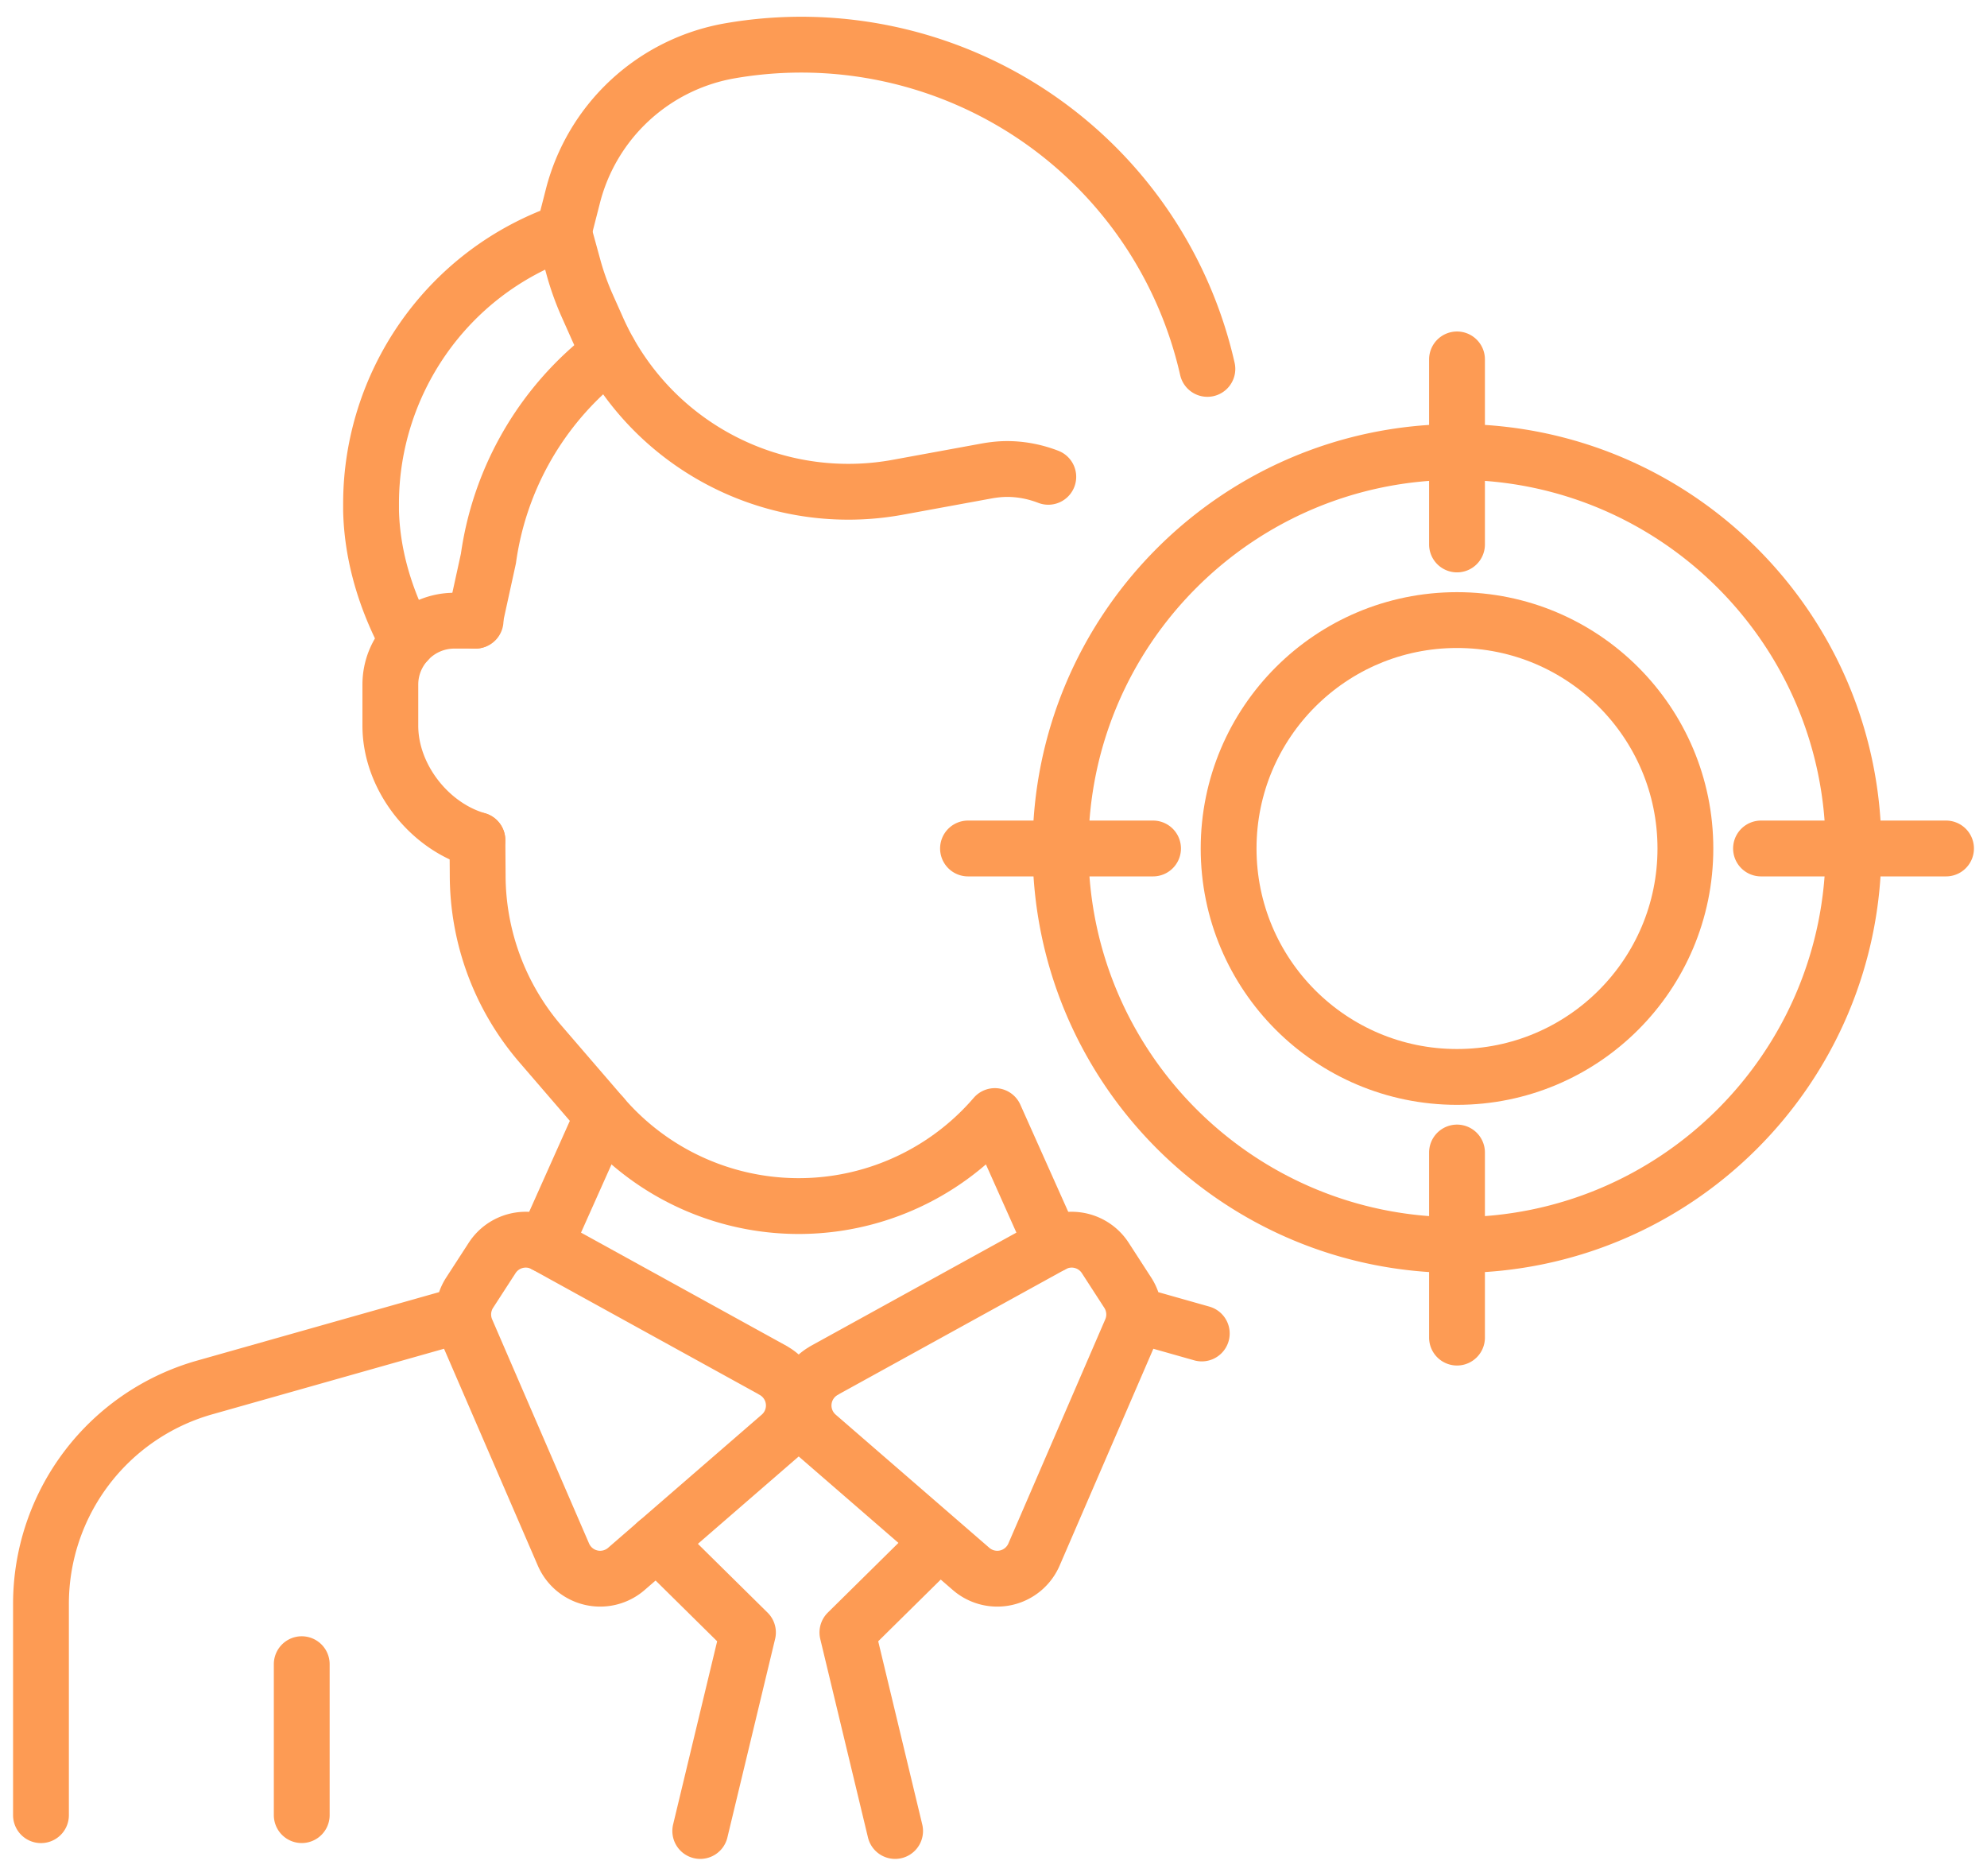 <svg width="89" height="84" fill="none" xmlns="http://www.w3.org/2000/svg">
    <path d="M21.381 37.621c-2.137-.605-3.897-2.811-3.897-5.12v-1.84c0-.75.29-1.428.762-1.939a2.853 2.853 0 0 1 2.103-.925h.952" stroke="#FD9B54" stroke-width="2.5" stroke-linecap="round" stroke-linejoin="round"/>
    <path d="m18.246 28.723-.316-.656c-.78-1.626-1.265-3.386-1.31-5.188v-.328c0-5.317 3.318-10.304 8.632-12.174l.411-1.604a8.823 8.823 0 0 1 7.017-6.495 18.682 18.682 0 0 1 13.69 2.94c4.004 2.72 6.69 6.8 7.71 11.303" stroke="#FD9B54" stroke-width="2.5" stroke-linecap="round" stroke-linejoin="round"/>
    <path d="m21.267 27.8.61-2.788a13.98 13.98 0 0 1 4.746-8.678l.659-.563M47.136 55.742l-2.575-5.76a11.59 11.59 0 0 1-17.569.004l-2.784-3.23a11.607 11.607 0 0 1-2.812-7.573l-.011-1.554" stroke="#FD9B54" stroke-width="2.5" stroke-linecap="round" stroke-linejoin="round"/>
    <path d="m25.248 10.376.434 1.58c.16.584.362 1.151.606 1.704l.465 1.043a12.32 12.32 0 0 0 2.723 3.89 12.31 12.31 0 0 0 3.996 2.567 12.285 12.285 0 0 0 6.735.663l3.989-.731c.304-.054.613-.088.914-.088.64 0 1.264.126 1.844.35M34.63 61.372l-10.216-5.63a1.793 1.793 0 0 0-2.37.594l-1.01 1.559a1.799 1.799 0 0 0-.14 1.683l4.343 10.042a1.792 1.792 0 0 0 2.819.643l6.883-5.965a1.79 1.79 0 0 0-.309-2.922v-.004ZM20.692 58.877l-11.524 3.26a10.076 10.076 0 0 0-7.333 9.695v9.46" stroke="#FD9B54" stroke-width="2.5" stroke-linecap="round" stroke-linejoin="round"/>
    <path d="m36.92 61.372 10.216-5.63a1.793 1.793 0 0 1 2.37.594l1.009 1.559c.324.502.377 1.135.14 1.683L46.314 69.62a1.792 1.792 0 0 1-2.819.643l-6.883-5.965a1.79 1.79 0 0 1 .308-2.922v-.004ZM50.854 58.877l2.975.842M29.419 69.08l4.083 4.03L31.365 82M42.04 69.08l-4.084 4.03L40.093 82M13.515 74.53v6.76M24.414 55.742l2.575-5.76M65.261 55.759c9.809 0 17.76-7.951 17.76-17.76 0-9.808-7.951-17.759-17.76-17.759-9.808 0-17.759 7.951-17.759 17.76 0 9.808 7.951 17.759 17.76 17.759ZM65.261 16.096v8.287M43.358 37.999h8.288M65.261 59.904v-8.289M87.165 37.999h-8.287" stroke="#FD9B54" stroke-width="2.5" stroke-linecap="round" stroke-linejoin="round"/>
    <path d="M65.261 48.23c5.65 0 10.23-4.58 10.23-10.23s-4.58-10.23-10.23-10.23-10.23 4.58-10.23 10.23 4.58 10.23 10.23 10.23Z" stroke="#FD9B54" stroke-width="2.5" stroke-linecap="round" stroke-linejoin="round"/>
</svg>
